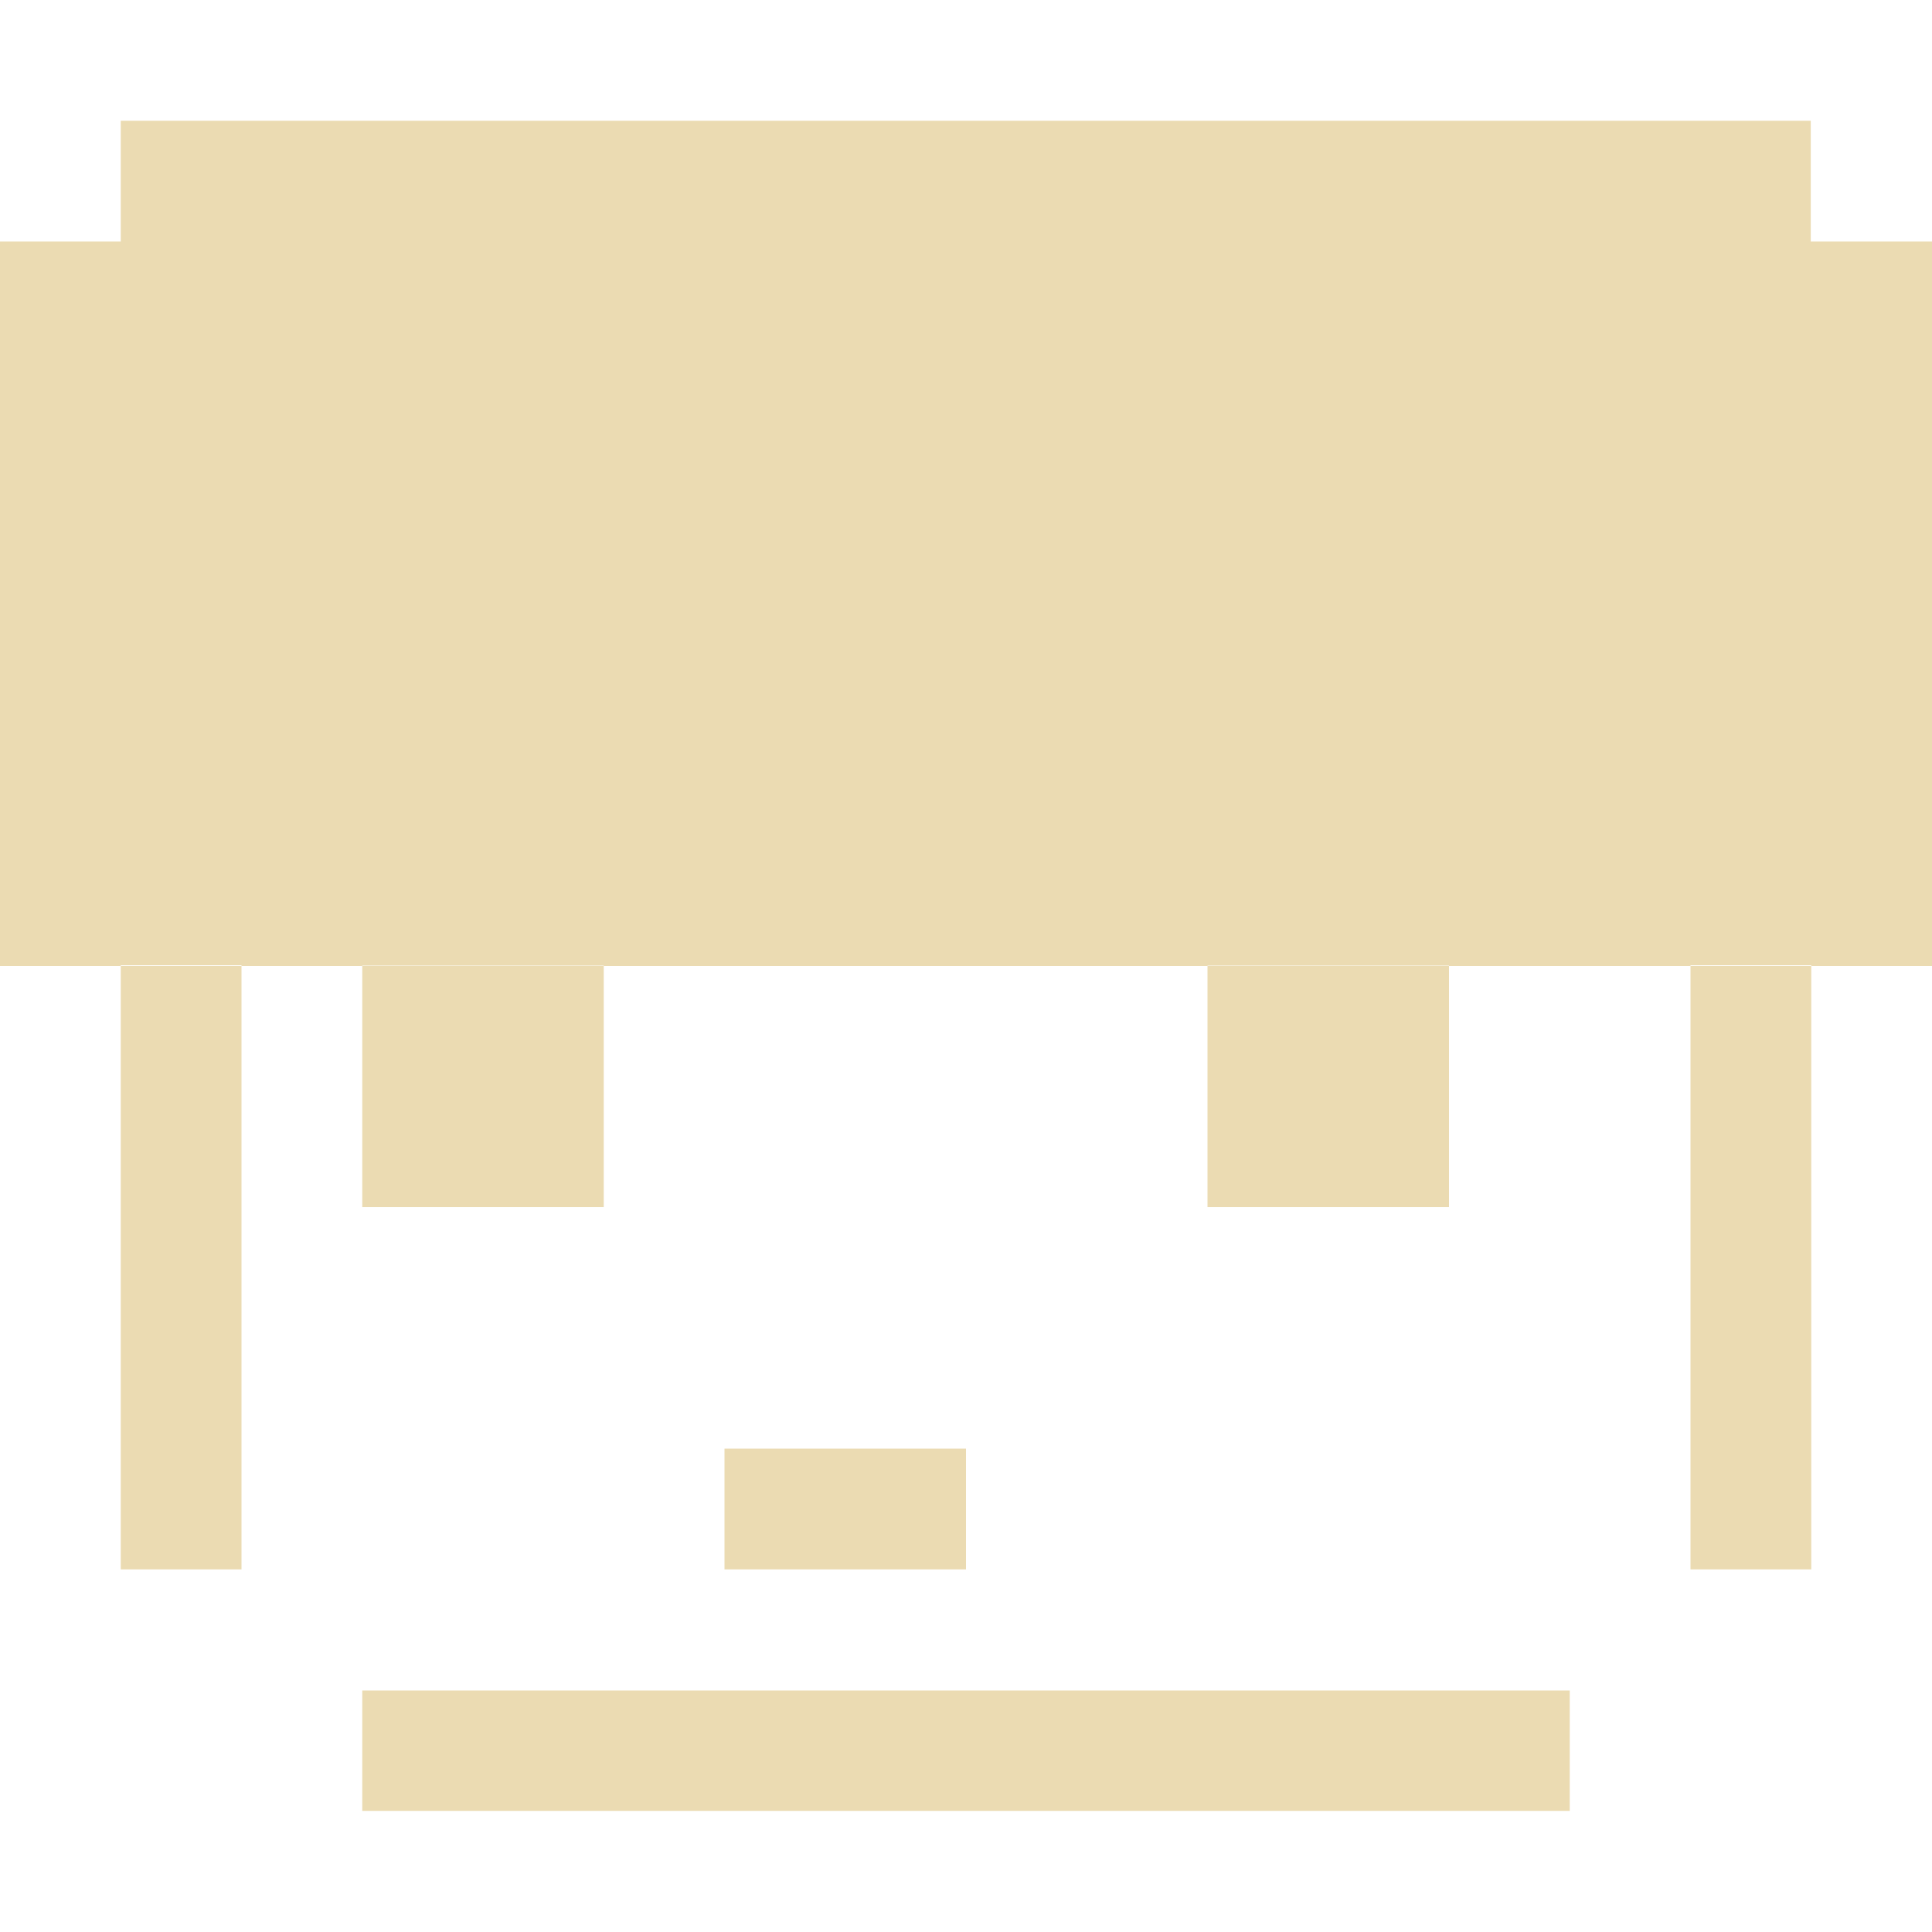 <svg width="16" height="16" version="1.1" viewBox="0 0 16 16" xmlns="http://www.w3.org/2000/svg">
  <defs>
    <style type="text/css" id="current-color-scheme">.ColorScheme-Text { color:#ebdbb2; } .ColorScheme-Highlight { color:#458588; }</style>
  </defs>
  <path class="ColorScheme-Text" fill="currentColor" d="m1 1v1h-1v6h16v-6h-1.004v-1zm2 13v0.997h10v-0.997zm-2-6.006h1v5.003h-1zm2 3e-3h2v2h-2zm3 4v1h2v-1zm8-4.003h1v5.003h-1zm-4 3e-3h2v2h-2z"/>
</svg>
